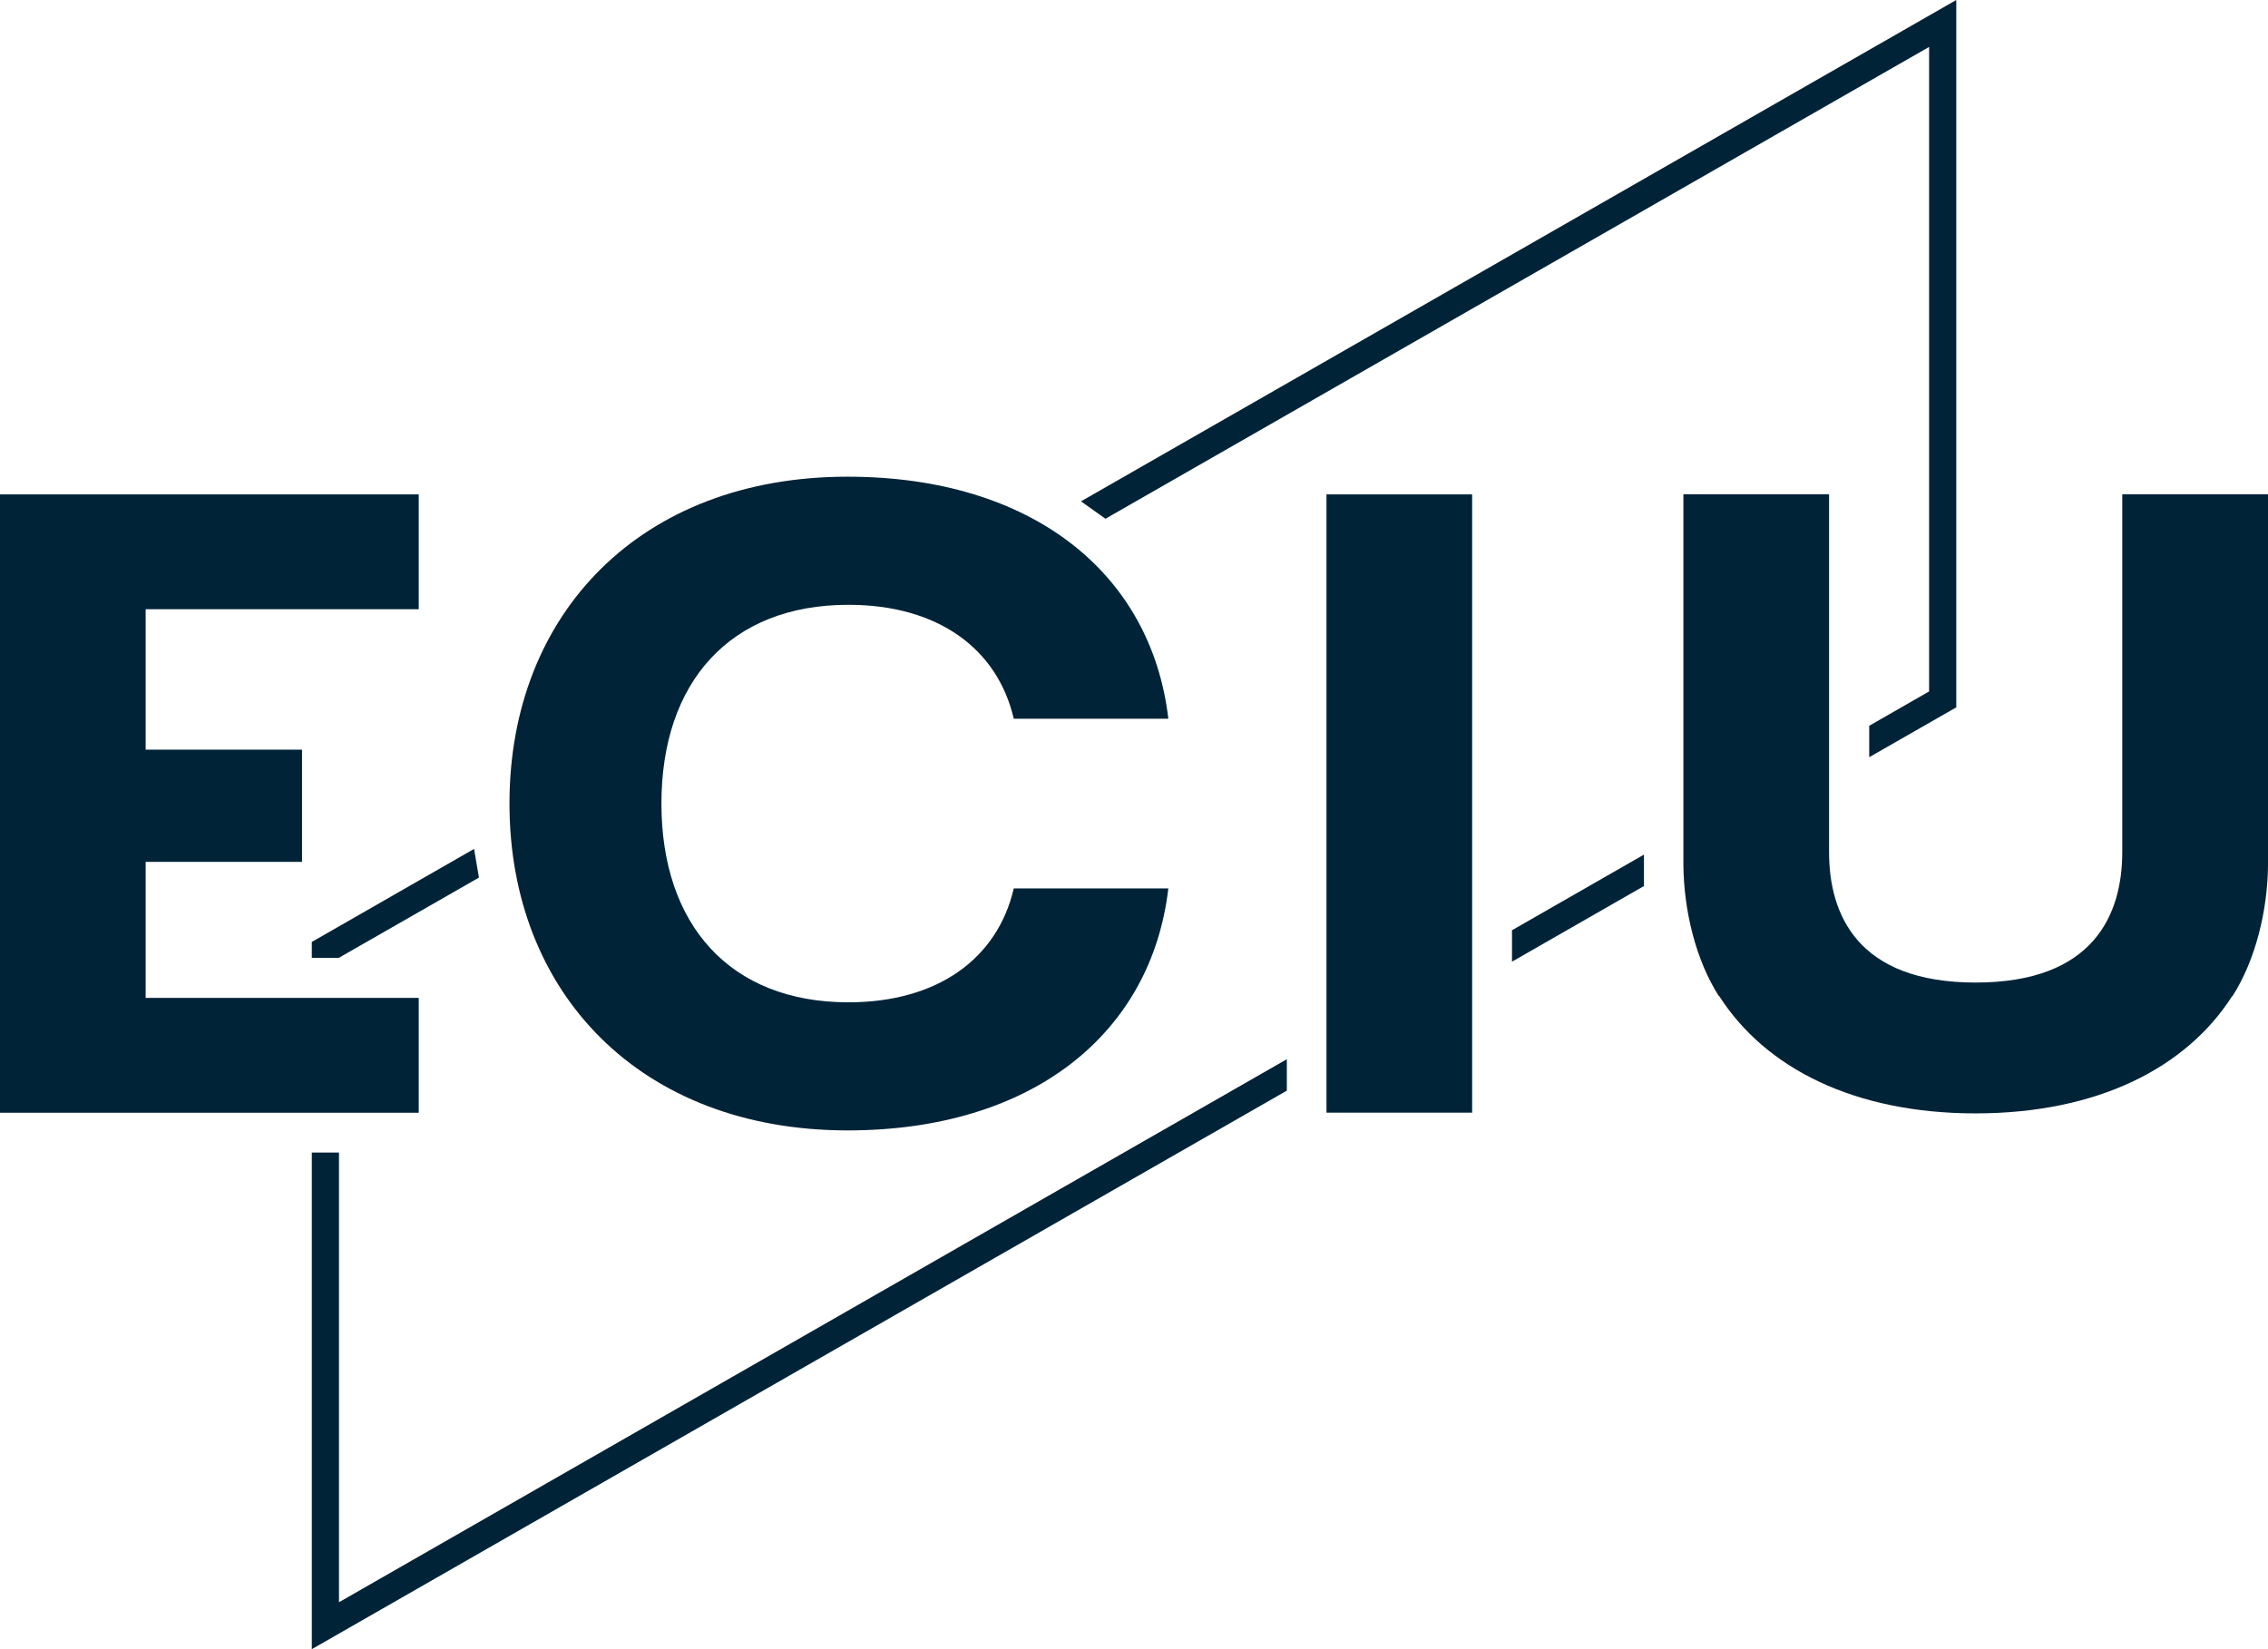<svg width="77" height="56" viewBox="0 0 77 56" fill="none" xmlns="http://www.w3.org/2000/svg">
<path d="M51.333 31.588V32.655L55.813 30.087V29.02L51.333 31.588ZM36.7 17.024L37.531 17.615L65.494 1.594V23.479L63.461 24.645V25.712L66.417 24.019V0L36.7 17.024ZM10.586 31.985V32.524H11.509V32.521L16.26 29.8L16.095 28.826L10.586 31.985ZM11.509 54.406V39.136H10.586V56L43.689 37.034V35.967L11.509 54.406Z" fill="#002337"/>
<path d="M17.297 27.283C17.297 20.834 21.752 16.187 28.772 16.187C35.029 16.187 39.086 19.458 39.666 24.405H34.418C33.867 22.035 31.853 20.537 28.804 20.537C24.775 20.537 22.456 23.175 22.456 27.286C22.456 31.394 24.775 34.035 28.804 34.035C31.856 34.035 33.87 32.534 34.418 30.167H39.666C39.086 35.115 35.026 38.385 28.772 38.385C21.752 38.382 17.297 33.732 17.297 27.283Z" fill="#002337"/>
<path d="M45.035 16.788H49.98V37.782H45.035V16.788Z" fill="#002337"/>
<path d="M77.001 16.784V29.356C76.988 30.943 76.568 32.614 75.794 33.827H75.782C74.219 36.268 71.209 37.801 67.088 37.807H67.065C62.944 37.804 59.934 36.268 58.371 33.827H58.358C57.582 32.614 57.165 30.943 57.152 29.356V16.784H62.098V28.934C62.098 31.045 63.056 33.364 67.075 33.364C71.094 33.364 72.052 31.042 72.052 28.934V16.784H77.001Z" fill="#002337"/>
<path d="M0 16.788H14.216V20.687H4.945V25.456H10.254V29.266H4.945V33.885H14.216V37.785H0V16.788Z" fill="#002337"/>
</svg>
